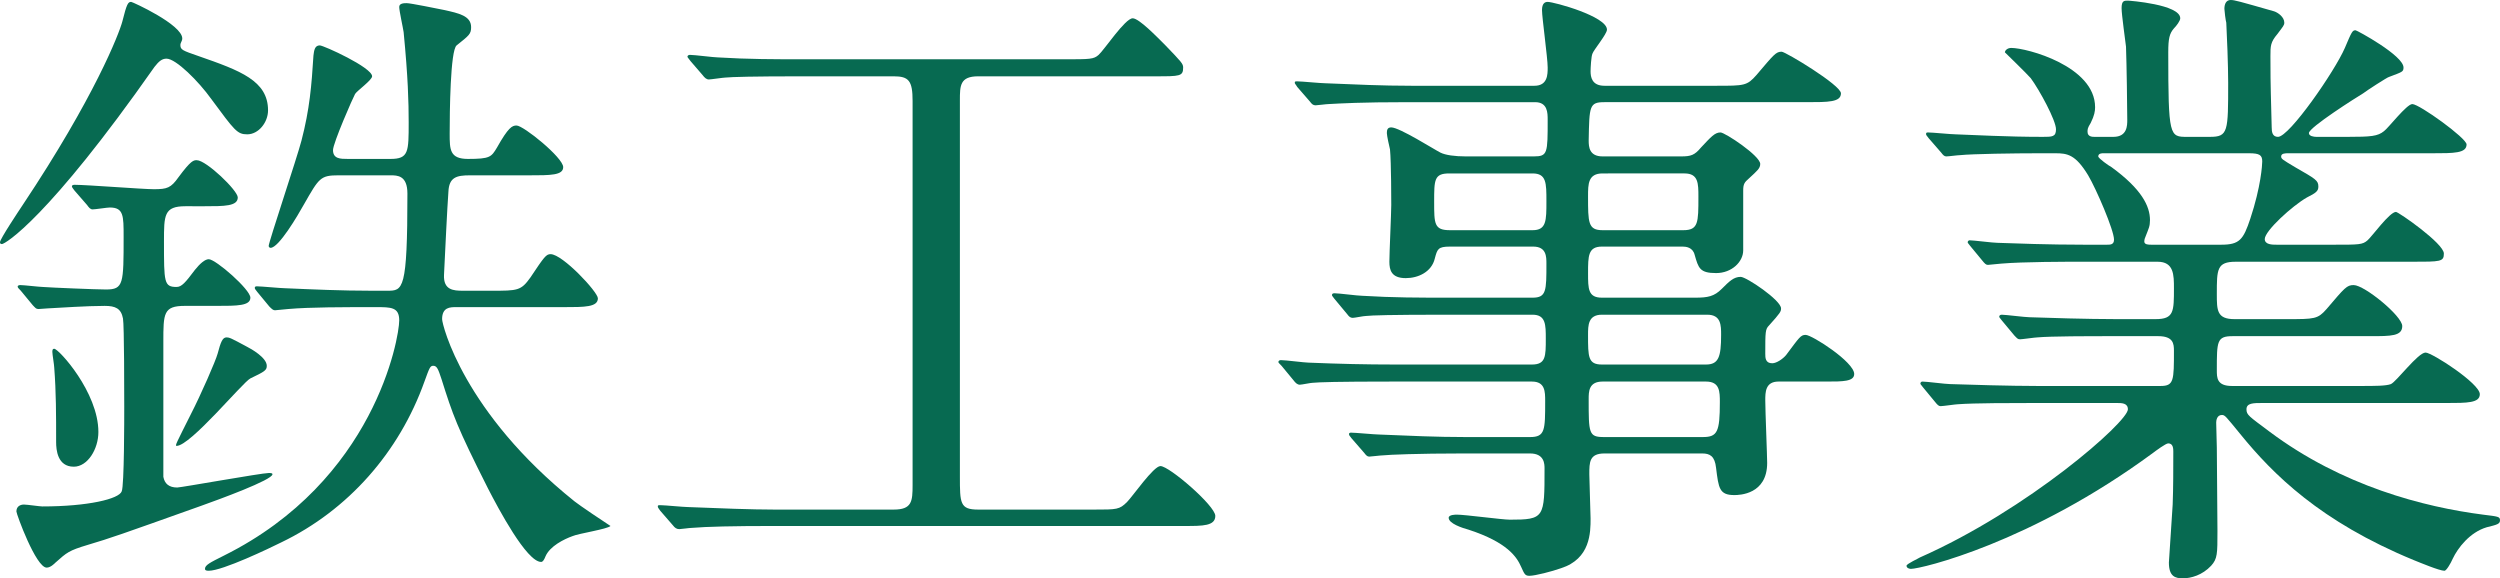 <svg enable-background="new 0 0 198.2 45.85" height="45.85" viewBox="0 0 198.2 45.85" width="198.2" xmlns="http://www.w3.org/2000/svg"><g fill="#076a51"><path d="m15.75 4.45c3.3 1.15 5.5 1.95 5.5 4.3 0 .95-.75 1.9-1.65 1.9-.8 0-1-.3-2.85-2.8-1-1.4-2.8-3.2-3.55-3.2-.35 0-.6.2-.95.65-8.45 12.05-11.85 14.05-12.1 14.05-.15 0-.15-.1-.15-.15 0-.25 1.5-2.5 1.8-2.95 5.7-8.55 7.65-13.6 7.9-14.55.35-1.4.45-1.55.7-1.55.1 0 4.05 1.8 4.05 2.9 0 .2-.15.35-.15.5 0 .4.15.45 1.45.9zm-1.05 11.9c-1.7 0-1.7.7-1.7 2.8 0 3.25 0 3.6 1 3.6.4 0 .7-.35 1.45-1.35.4-.5.8-.85 1.1-.85.55 0 3.3 2.4 3.3 3.05s-1.05.65-2.7.65h-2.5c-1.7 0-1.7.6-1.7 2.85v10.7c.1.55.45.85 1.1.85.3 0 6.7-1.15 7.25-1.15.15 0 .3 0 .3.1 0 .45-4.25 2-5.65 2.5-6.45 2.3-7.15 2.55-9 3.1-1.5.45-1.65.6-2.55 1.4-.1.1-.4.4-.7.4-.85 0-2.4-4.25-2.4-4.45 0-.4.3-.55.6-.55.25 0 1.25.15 1.45.15 3.65 0 6.1-.6 6.3-1.2.2-.45.2-5.8.2-6.7 0-.95 0-6.5-.1-7-.15-.8-.6-1-1.45-1-1.4 0-3.6.15-4.55.2-.1 0-.6.05-.7.05-.2 0-.25-.1-.45-.3l-.95-1.15c-.2-.2-.25-.25-.25-.35 0-.05.1-.1.2-.1.3 0 1.55.15 1.8.15.6.05 4.25.2 5 .2 1.4 0 1.4-.45 1.4-4.2 0-1.65 0-2.3-1.1-2.3-.2 0-1.15.15-1.35.15s-.3-.15-.45-.35l-1-1.15c-.15-.2-.2-.25-.2-.35 0-.05.1-.1.2-.1 1 0 5.4.35 6.3.35 1.05 0 1.35-.1 1.95-.95 1-1.35 1.2-1.35 1.45-1.35.75 0 3.25 2.4 3.25 2.95 0 .7-1.05.7-2.65.7zm-8.85 20.65c-1.3 0-1.4-1.35-1.4-1.95 0-2.2 0-3.95-.15-5.9 0-.2-.15-1.05-.15-1.25 0-.1 0-.25.15-.25.35 0 3.5 3.45 3.5 6.6 0 1.35-.85 2.75-1.95 2.75zm15.3-8c0 .35-.15.45-1.3 1-.6.3-4.75 5.35-5.85 5.35-.15 0 0-.25 1.1-2.45.85-1.65 2-4.3 2.15-4.85.25-.95.4-1.3.7-1.3.25 0 .35.05 1.65.75.3.15 1.55.85 1.55 1.5zm9.8-16.4c1.45 0 1.45-.55 1.45-2.9 0-1.6-.05-3.55-.4-7.15-.05-.35-.35-1.7-.35-2s.4-.3.6-.3c.3 0 2.5.45 3 .55 1.1.25 2.1.45 2.1 1.35 0 .55-.15.65-1.15 1.45-.5.4-.55 5.3-.55 7 0 1.25 0 2 1.45 2 1.75 0 1.85-.15 2.3-.9.9-1.6 1.2-1.75 1.55-1.75.55 0 3.7 2.55 3.7 3.3 0 .65-1 .65-2.7.65h-4.7c-1.05 0-1.65.15-1.7 1.3-.1 1.35-.25 4.6-.35 6.6-.05 1.2.75 1.25 1.5 1.25h2.25c2.1 0 2.35 0 3.1-1.05 1.1-1.65 1.25-1.85 1.6-1.85.95 0 3.75 3 3.75 3.5 0 .7-1.05.7-2.7.7h-8.55c-.45 0-1.1 0-1.1.95 0 .45 1.7 7.4 10.5 14.45.3.25 2.45 1.7 2.85 1.95-.25.25-2.55.6-3 .8-.7.25-1.8.8-2.15 1.6-.1.25-.2.45-.35.45-1.15 0-3.4-4.25-4.2-5.8-2.5-4.95-2.8-5.85-3.7-8.7-.25-.75-.35-1.05-.65-1.05-.25 0-.3.15-.7 1.25-2 5.6-6.05 10.2-11.35 12.75-.9.45-4.65 2.25-5.75 2.25-.1 0-.3 0-.3-.15 0-.3.4-.5 1.5-1.05 11.95-5.95 13.9-17.25 13.9-18.65 0-1.05-.65-1.05-1.85-1.05-2.55 0-5.25 0-6.95.15-.15 0-.9.1-1.05.1s-.25-.1-.45-.3l-.95-1.15c-.2-.25-.2-.25-.2-.35 0-.05.05-.1.15-.1.35 0 1.9.15 2.2.15 2.3.1 4.55.2 6.85.2h1.3c1.25 0 1.6 0 1.6-7.7 0-1.45-.8-1.45-1.35-1.45h-4.1c-1.45 0-1.55.2-2.75 2.3-.5.9-2 3.45-2.65 3.45-.1 0-.15-.1-.15-.15 0-.3 2.25-7 2.6-8.35.65-2.5.8-4.35.95-6.75.05-.4.1-.8.5-.8.3 0 4.15 1.75 4.15 2.45 0 .3-1.2 1.15-1.35 1.4s-1.75 3.9-1.75 4.45c0 .7.6.7 1.15.7z"/><path d="m63.5 6.05c-3.8 0-5.5.05-6 .1-.15 0-1.15.15-1.3.15-.2 0-.35-.15-.5-.35l-.95-1.1c-.1-.15-.25-.3-.25-.35 0-.1.1-.15.2-.15.35 0 1.9.2 2.2.2 2.45.15 4.5.15 6.85.15h20.6c2.1 0 2.35 0 2.75-.35.45-.4 2.1-2.9 2.7-2.9.5 0 1.9 1.45 2.6 2.15 1.25 1.3 1.4 1.45 1.4 1.75 0 .7-.25.7-2.2.7h-14.05c-1.45 0-1.45.75-1.45 1.9v29.8c0 2.15 0 2.65 1.45 2.65h9.2c1.8 0 2 0 2.6-.6.45-.45 2.1-2.85 2.65-2.85.7 0 4.35 3.15 4.35 3.95s-1 .8-2.4.8h-32.8c-2.95 0-5.15.05-6.3.15-.2 0-.85.1-1 .1-.2 0-.35-.1-.5-.3l-1-1.15c-.1-.15-.2-.25-.2-.35s.05-.1.2-.1c.35 0 1.85.15 2.2.15 2.45.1 5.05.2 6.85.2h9.45c1.45 0 1.5-.65 1.5-1.95v-30.45c0-1.6-.3-1.95-1.5-1.95z"/><path d="m111.65 8.1c-3.8 0-5.35.1-6.3.15-.2 0-.9.1-1.05.1-.2 0-.3-.1-.45-.3l-1-1.15c-.15-.25-.2-.25-.2-.35s.05-.1.2-.1c.35 0 1.85.15 2.2.15 2.45.1 4.5.2 6.85.2h9.75c1.05 0 1.05-.9 1.05-1.45 0-.75-.45-3.95-.45-4.55 0-.55.25-.65.45-.65.5 0 4.7 1.15 4.7 2.2 0 .35-1.05 1.6-1.15 1.9-.1.2-.15 1.15-.15 1.4 0 .45.1 1.15 1.1 1.15h8.85c2.25 0 2.45 0 3.2-.85 1.4-1.65 1.55-1.85 2-1.85.3 0 4.7 2.65 4.7 3.3 0 .7-1 .7-2.7.7h-16.05c-1.2 0-1.2.3-1.25 3.05 0 .5.05 1.25 1.1 1.25h6.25c.75 0 1.05-.1 1.55-.7.8-.85 1.1-1.2 1.55-1.2.35 0 3.15 1.85 3.15 2.5 0 .35-.25.55-.9 1.15-.35.3-.45.45-.45.95v4.75c0 .9-.9 1.8-2.15 1.8-1.3 0-1.4-.4-1.7-1.45-.15-.6-.7-.65-.95-.65h-6.4c-1.1 0-1.1.75-1.1 2.1 0 1.25 0 1.95 1.1 1.95h7.4c1 0 1.5-.1 2.1-.7s.95-.95 1.5-.95c.45 0 3.2 1.85 3.2 2.5 0 .25-.05.35-.95 1.35-.3.3-.3.5-.3 2.25 0 .3 0 .75.55.75.35 0 .85-.35 1.1-.65 1.05-1.4 1.15-1.6 1.55-1.6.5 0 3.85 2.15 3.85 3.1 0 .6-.9.6-2.2.6h-3.8c-1.05 0-1.05.85-1.05 1.5 0 .8.15 4.4.15 4.95 0 2.5-2.2 2.55-2.6 2.55-1.2 0-1.25-.55-1.45-2.15-.1-.95-.5-1.15-1.1-1.15h-7.75c-1.2 0-1.2.7-1.2 1.65 0 .55.1 3 .1 3.5 0 1.1 0 3.2-2.35 3.95-.7.25-2.05.6-2.5.6-.35 0-.4-.15-.65-.7-.35-.8-1.1-1.95-4.15-2.95-.55-.15-1.6-.5-1.6-.95 0-.25.55-.25.65-.25.65 0 3.6.4 4.2.4 2.75 0 2.75-.15 2.75-4.05 0-.35 0-1.2-1.15-1.2h-5.35c-3.55 0-5.85.1-6.3.15-.2 0-.95.1-1.1.1s-.25-.1-.4-.3l-1-1.15c-.2-.25-.2-.25-.2-.35 0-.05.05-.1.15-.1.35 0 1.9.15 2.25.15 2.45.1 4.5.2 6.85.2h5.1c1.2 0 1.2-.55 1.2-2.85 0-.75 0-1.55-1.05-1.55h-11.1c-4.35 0-5.8.05-6.3.1-.15 0-.85.15-1 .15-.2 0-.35-.15-.5-.35l-.95-1.15c-.2-.2-.25-.25-.25-.3 0-.1.1-.15.2-.15.35 0 1.9.2 2.2.2 2.45.1 4.5.15 6.85.15h10.85c1.1 0 1.1-.65 1.1-2.05 0-1.1 0-1.9-1.05-1.9h-6.9c-4.4 0-5.85.05-6.3.1-.2 0-.9.15-1.05.15-.2 0-.3-.1-.45-.3l-1-1.2c-.15-.2-.2-.25-.2-.3 0-.1.05-.15.2-.15.35 0 1.85.2 2.2.2 2.45.15 4.5.15 6.85.15h6.65c1.1 0 1.1-.55 1.1-2.7 0-.55 0-1.35-1.05-1.35h-6.6c-.95 0-1 .2-1.2.95-.25 1.05-1.3 1.55-2.3 1.55-1.15 0-1.3-.65-1.3-1.3 0-.7.15-3.85.15-4.5 0-.15 0-3.4-.1-4.4-.05-.2-.25-1.1-.25-1.3 0-.25.05-.45.35-.45.65 0 3.4 1.75 3.9 2 .4.2 1.15.3 2 .3h5.4c1.1 0 1.1-.25 1.1-2.9 0-.55 0-1.4-1-1.4zm9.85 10.15c1.1 0 1.1-.75 1.1-2.3 0-1.45 0-2.2-1.1-2.2h-6.6c-1.2 0-1.2.5-1.2 2.25s0 2.25 1.25 2.25zm5.55-4.5c-1.15 0-1.15.85-1.15 1.8 0 2.1 0 2.7 1.15 2.7h6.4c1.2 0 1.2-.6 1.2-2.65 0-1.05 0-1.85-1.1-1.85zm8.2 15.15c1 0 1.2-.6 1.2-2.35 0-.75 0-1.6-1.1-1.6h-8.35c-1.1 0-1.1.85-1.1 1.6 0 1.75 0 2.35 1.1 2.35zm-8.2 1.35c-1.1 0-1.1.8-1.1 1.4 0 2.7 0 3 1.2 3h7.85c1.15 0 1.35-.4 1.35-2.75 0-.85 0-1.65-1.1-1.65z"/><path d="m179.35 31.95c-.7 0-1.25 0-1.25.5 0 .45.2.55 1.8 1.75 5.8 4.35 12.3 6 16.95 6.6 1.2.15 1.35.15 1.35.45s-.25.35-1.05.55c-1.35.4-2.3 1.65-2.7 2.5-.15.35-.5.95-.65.95-.4 0-1.95-.65-2.45-.85-7.4-3.05-11.15-6.8-13.75-10-1.15-1.4-1.2-1.5-1.45-1.5-.4 0-.45.45-.45.6 0 .2.05 1.7.05 2 0 .95.05 5.55.05 6.6 0 1.8 0 2.2-.5 2.75-.7.75-1.6 1-2.25 1-.6 0-1.1-.15-1.1-1.25 0-.1.25-3.85.3-4.6.05-1.3.05-2.9.05-4.2 0-.2 0-.65-.4-.65-.2 0-1 .6-1.2.75-9.7 7.15-18.4 9.2-19.2 9.2-.1 0-.35-.05-.35-.25 0-.15 1-.6 1.05-.65 8.6-3.8 16.5-10.75 16.5-11.75 0-.5-.5-.5-.85-.5h-6.6c-1.65 0-4.75 0-6.05.1-.15 0-1.15.15-1.35.15-.15 0-.25-.1-.45-.35l-.95-1.15c-.2-.25-.2-.25-.2-.3 0-.1.1-.15.15-.15.35 0 1.85.2 2.2.2 1.45.05 4.8.15 6.9.15h9.8c1.05 0 1.05-.45 1.05-2.8 0-.55-.05-1.15-1.25-1.15h-3.6c-1.85 0-4.9 0-6 .1-.15 0-1.2.15-1.35.15-.2 0-.25-.1-.45-.3l-1-1.2c-.2-.25-.2-.25-.2-.3 0-.1.1-.15.2-.15.3 0 1.85.2 2.2.2 1.4.05 4.6.15 6.85.15h3.15c1.45 0 1.45-.6 1.45-2.45 0-1.05 0-2.1-1.3-2.1h-6.05c-1.2 0-4.6 0-6.35.15-.15 0-.9.1-1.05.1s-.25-.1-.45-.35l-.95-1.15c-.2-.25-.2-.25-.2-.3 0-.1.1-.15.15-.15.3 0 1.85.2 2.2.2 1.45.05 4.05.15 6.85.15h1.85c.25 0 .55 0 .55-.4 0-.75-1.4-4-2.05-5.1-1-1.65-1.65-1.75-2.6-1.75h-1.25c-2 0-5.35.05-6.3.15-.2 0-.9.1-1.1.1-.15 0-.25-.1-.4-.3l-1-1.15c-.2-.25-.2-.25-.2-.35s.1-.1.15-.1c.35 0 1.85.15 2.2.15 1.45.05 4.05.2 6.9.2.75 0 1.05 0 1.05-.6 0-.7-1.3-3.1-2-4.05-.3-.35-2.05-2.05-2.05-2.05 0-.15.2-.35.5-.35 1.25 0 6.65 1.45 6.65 4.7 0 .3-.05.65-.35 1.25-.25.4-.25.5-.25.7 0 .4.4.4.55.4h1.5c1.1 0 1.1-.9 1.1-1.35 0-.9-.05-4.45-.1-5.8-.05-.45-.35-2.55-.35-3.05 0-.6.2-.6.5-.6.1 0 4.15.3 4.15 1.4 0 .2-.3.6-.5.8-.35.4-.45.8-.45 1.9 0 6.7.1 6.7 1.5 6.7h1.8c1.45 0 1.45-.4 1.45-4.3 0-1.35-.1-3.85-.15-4.75-.05-.15-.15-.95-.15-1.1 0-.4.15-.7.5-.7.3 0 .65.1 3.45.9.3.1.8.45.8.9 0 .2-.1.3-.55.9-.55.65-.55.95-.55 1.75 0 2.85.05 3.1.1 5.65 0 .35.05.75.5.75.9 0 4.5-5.2 5.3-7.05.55-1.3.6-1.4.85-1.4.1 0 3.8 2 3.8 2.95 0 .35-.1.35-1.15.75-.1 0-1.8 1.1-2.05 1.3-.5.3-4.3 2.7-4.3 3.15 0 .25.4.3.6.3h2.45c1.9 0 2.4-.05 2.9-.45.35-.25 1.8-2.15 2.25-2.15.55 0 4.3 2.7 4.3 3.2 0 .7-1 .7-2.7.7h-11.45c-.2 0-.55 0-.55.25 0 .2.1.25 1.1.85 1.65.95 1.85 1.05 1.85 1.55 0 .35-.2.5-.9.85-1.15.65-3.35 2.65-3.35 3.3 0 .45.6.45.95.45h4.5c2.05 0 2.3 0 2.7-.35.35-.3 1.75-2.25 2.25-2.25.2 0 3.8 2.5 3.8 3.3 0 .65-.25.65-2.55.65h-13.95c-1.5 0-1.5.6-1.5 2.55 0 1.3 0 2 1.4 2h4.15c2.2 0 2.45 0 3.15-.8 1.45-1.7 1.6-1.9 2.15-1.9.85 0 3.85 2.45 3.85 3.25s-.9.8-2.5.8h-10.95c-1.25 0-1.25.4-1.25 2.7 0 .6 0 1.25 1.2 1.25h10.15c1.2 0 2.05 0 2.45-.15.45-.2 2.15-2.5 2.75-2.5.5 0 4.3 2.45 4.3 3.3 0 .7-1 .7-2.65.7zm-12.6-19.8c-.1 0-.4 0-.4.25 0 .15.85.75 1.05.85 2.4 1.75 3.05 3.1 3.05 4.2 0 .5-.1.65-.35 1.3-.05.1-.1.25-.1.4 0 .25.35.25.55.25h5.55c1.45 0 1.75-.4 2.3-2.05.85-2.55.95-4.3.95-4.55 0-.5-.2-.65-1.05-.65z"/></g></svg>
